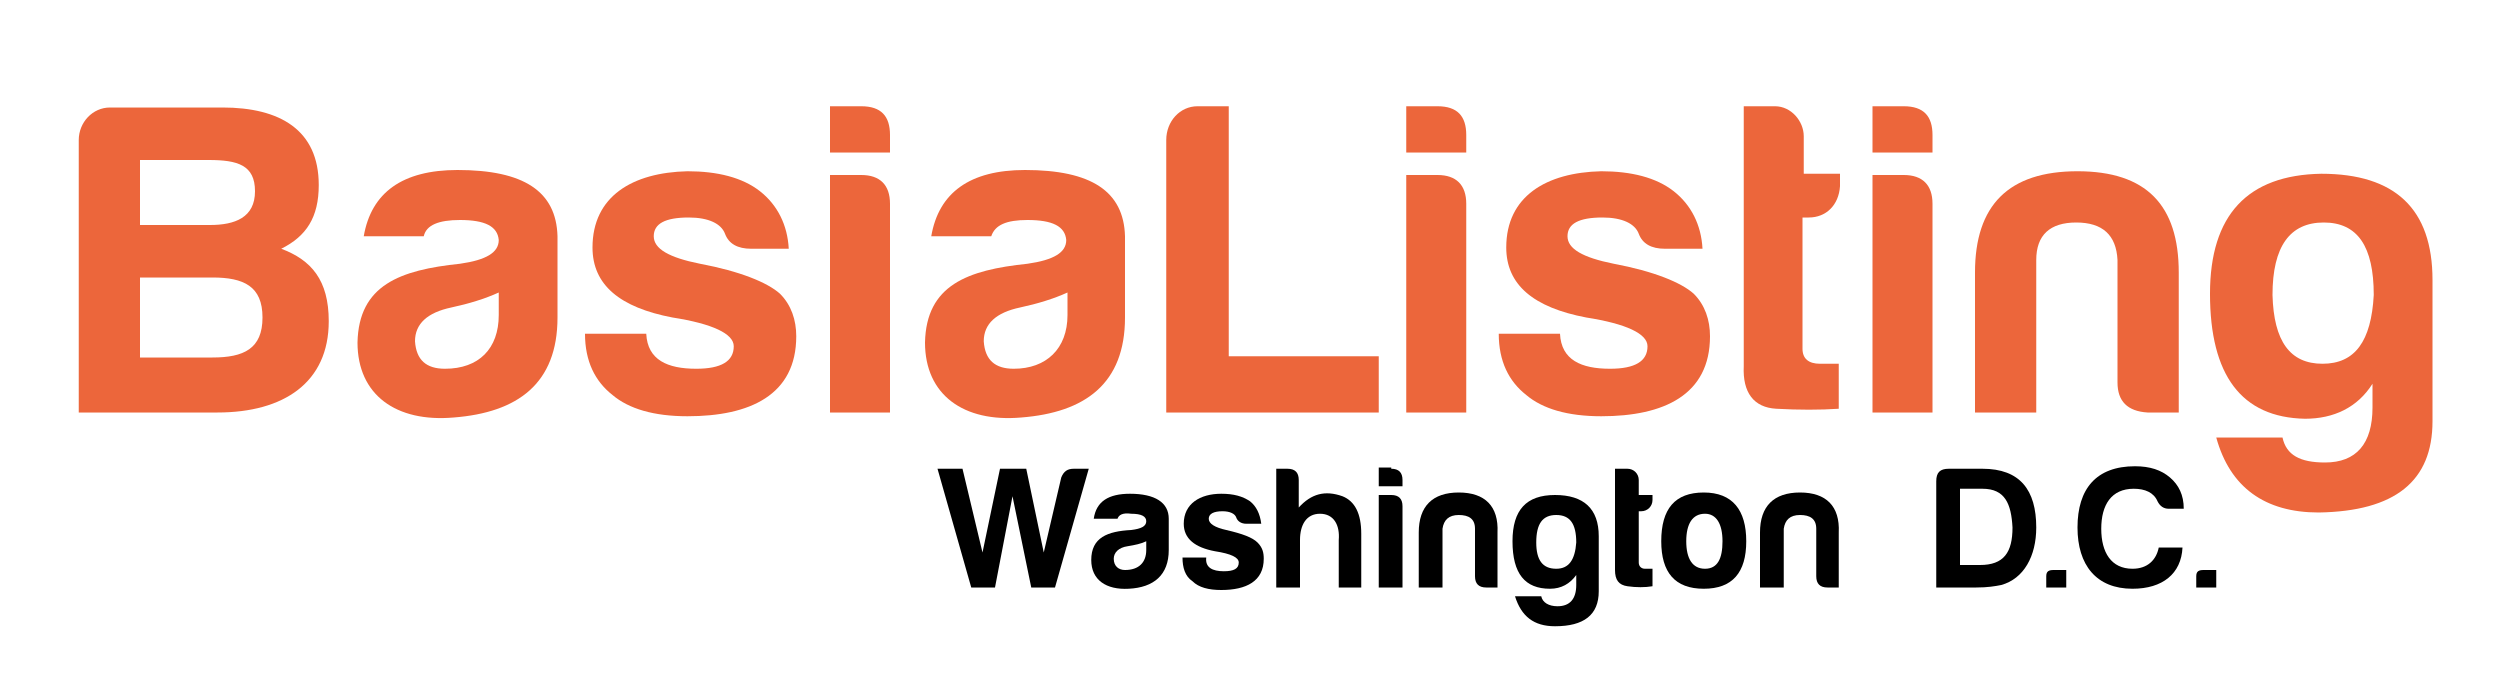 <?xml version="1.0" encoding="utf-8"?>
<!-- Generator: Adobe Illustrator 19.0.0, SVG Export Plug-In . SVG Version: 6.00 Build 0)  -->
<svg version="1.1" xmlns="http://www.w3.org/2000/svg" xmlns:xlink="http://www.w3.org/1999/xlink" x="0px" y="0px"
	 viewBox="0 0 200 55" style="enable-background:new 0 0 200 55;" xml:space="preserve">
<style type="text/css">
	.st0{display:none;}
	.st1{display:inline;}
	.st2{fill:#384798;}
	.st3{fill:#9294C9;}
	.st4{fill:#E83B3B;}
	.st5{fill:#010202;}
	.st6{fill:#E6223C;}
	.st7{fill:#373E92;}
	.st8{fill:#243F93;}
	.st9{fill:#2A4B9B;}
	.st10{fill:#F3E600;}
	.st11{fill:#555FA8;}
	.st12{fill:#349937;}
	.st13{fill:#EC663B;}
</style>
<g id="OnlineNow" class="st0">
	<g id="XMLID_1_" class="st1">
		<path id="XMLID_36_" class="st2" d="M23.5,28.6c0,8.4-5.1,12.8-11.3,12.8c-6.4,0-10.9-5-10.9-12.3c0-7.7,4.8-12.7,11.3-12.7
			C19.2,16.3,23.5,21.4,23.5,28.6z M4.6,29c0,5.2,2.8,9.8,7.7,9.8c5,0,7.8-4.6,7.8-10.1c0-4.8-2.5-9.9-7.7-9.9
			C7.2,18.8,4.6,23.6,4.6,29z"/>
		<path id="XMLID_39_" class="st2" d="M27.2,40.9V16.7h3.4L38.4,29c1.8,2.8,3.2,5.4,4.4,7.9l0.1,0c-0.3-3.2-0.4-6.2-0.4-10V16.7h3
			v24.3h-3.2l-7.7-12.3c-1.7-2.7-3.3-5.5-4.5-8.1l-0.1,0c0.2,3.1,0.3,6,0.3,10v10.4H27.2z"/>
		<path id="XMLID_41_" class="st2" d="M50.4,16.7h3.1v21.6h10.4v2.6H50.4V16.7z"/>
		<path id="XMLID_43_" class="st2" d="M69.8,16.7v24.3h-3.1V16.7H69.8z"/>
		<path id="XMLID_45_" class="st2" d="M74.8,40.9V16.7h3.4L86,29c1.8,2.8,3.2,5.4,4.4,7.9l0.1,0c-0.3-3.2-0.4-6.2-0.4-10V16.7h3
			v24.3h-3.2l-7.7-12.3c-1.7-2.7-3.3-5.5-4.5-8.1l-0.1,0c0.2,3.1,0.3,6,0.3,10v10.4H74.8z"/>
		<path id="XMLID_47_" class="st2" d="M110.6,29.6h-9.4v8.7h10.5v2.6H98V16.7h13.1v2.6h-10V27h9.4V29.6z"/>
		<path id="XMLID_49_" class="st2" d="M114.9,40.9V16.7h3.4l7.8,12.3c1.8,2.8,3.2,5.4,4.4,7.9l0.1,0c-0.3-3.2-0.4-6.2-0.4-10V16.7h3
			v24.3H130l-7.7-12.3c-1.7-2.7-3.3-5.5-4.5-8.1l-0.1,0c0.2,3.1,0.3,6,0.3,10v10.4H114.9z"/>
		<path id="XMLID_51_" class="st2" d="M159,28.6c0,8.4-5.1,12.8-11.3,12.8c-6.4,0-10.9-5-10.9-12.3c0-7.7,4.8-12.7,11.3-12.7
			C154.7,16.3,159,21.4,159,28.6z M140.2,29c0,5.2,2.8,9.8,7.7,9.8c5,0,7.8-4.6,7.8-10.1c0-4.8-2.5-9.9-7.7-9.9
			C142.8,18.8,140.2,23.6,140.2,29z"/>
		<path id="XMLID_54_" class="st2" d="M166.2,40.9L160,16.7h3.3l2.9,12.3c0.7,3,1.4,6,1.8,8.4h0.1c0.4-2.4,1.2-5.3,2-8.4l3.2-12.2
			h3.3l3,12.3c0.7,2.9,1.3,5.8,1.7,8.3h0.1c0.5-2.7,1.2-5.4,1.9-8.4l3.2-12.2h3.2l-6.9,24.3h-3.3l-3.1-12.6
			c-0.8-3.1-1.3-5.5-1.6-7.9h-0.1c-0.4,2.4-1,4.8-1.9,7.9l-3.5,12.6H166.2z"/>
		<path id="XMLID_56_" class="st2" d="M191.7,39.1c0-1.3,0.9-2.2,2.1-2.2c1.3,0,2.1,0.9,2.1,2.2c0,1.3-0.8,2.2-2.1,2.2
			C192.6,41.3,191.7,40.4,191.7,39.1z M192.6,34l-0.5-17.3h3.5L195,34H192.6z"/>
	</g>
	<g id="XMLID_2_" class="st1">
		<path id="XMLID_13_" class="st3" d="M24.5,26.6c0,8.4-5.1,12.8-11.3,12.8c-6.4,0-10.9-5-10.9-12.3c0-7.7,4.8-12.7,11.3-12.7
			C20.2,14.3,24.5,19.4,24.5,26.6z M5.6,27c0,5.2,2.8,9.8,7.7,9.8c5,0,7.8-4.6,7.8-10.1c0-4.8-2.5-9.9-7.7-9.9
			C8.2,16.8,5.6,21.6,5.6,27z"/>
		<path id="XMLID_16_" class="st3" d="M28.2,38.9V14.7h3.4L39.4,27c1.8,2.8,3.2,5.4,4.4,7.9l0.1,0c-0.3-3.2-0.4-6.2-0.4-10V14.7h3
			v24.3h-3.2l-7.7-12.3c-1.7-2.7-3.3-5.5-4.5-8.1l-0.1,0c0.2,3.1,0.3,6,0.3,10v10.4H28.2z"/>
		<path id="XMLID_18_" class="st3" d="M51.4,14.7h3.1v21.6h10.4v2.6H51.4V14.7z"/>
		<path id="XMLID_20_" class="st3" d="M70.8,14.7v24.3h-3.1V14.7H70.8z"/>
		<path id="XMLID_22_" class="st3" d="M75.8,38.9V14.7h3.4L87,27c1.8,2.8,3.2,5.4,4.4,7.9l0.1,0c-0.3-3.2-0.4-6.2-0.4-10V14.7h3
			v24.3h-3.2l-7.7-12.3c-1.7-2.7-3.3-5.5-4.5-8.1l-0.1,0c0.2,3.1,0.3,6,0.3,10v10.4H75.8z"/>
		<path id="XMLID_24_" class="st3" d="M111.6,27.6h-9.4v8.7h10.5v2.6H99V14.7h13.1v2.6h-10V25h9.4V27.6z"/>
		<path id="XMLID_26_" class="st3" d="M115.9,38.9V14.7h3.4l7.8,12.3c1.8,2.8,3.2,5.4,4.4,7.9l0.1,0c-0.3-3.2-0.4-6.2-0.4-10V14.7h3
			v24.3H131l-7.7-12.3c-1.7-2.7-3.3-5.5-4.5-8.1l-0.1,0c0.2,3.1,0.3,6,0.3,10v10.4H115.9z"/>
		<path id="XMLID_28_" class="st3" d="M160,26.6c0,8.4-5.1,12.8-11.3,12.8c-6.4,0-10.9-5-10.9-12.3c0-7.7,4.8-12.7,11.3-12.7
			C155.7,14.3,160,19.4,160,26.6z M141.2,27c0,5.2,2.8,9.8,7.7,9.8c5,0,7.8-4.6,7.8-10.1c0-4.8-2.5-9.9-7.7-9.9
			C143.8,16.8,141.2,21.6,141.2,27z"/>
		<path id="XMLID_31_" class="st3" d="M167.2,38.9L161,14.7h3.3l2.9,12.3c0.7,3,1.4,6,1.8,8.4h0.1c0.4-2.4,1.2-5.3,2-8.4l3.2-12.2
			h3.3l3,12.3c0.7,2.9,1.3,5.8,1.7,8.3h0.1c0.5-2.7,1.2-5.4,1.9-8.4l3.2-12.2h3.2l-6.9,24.3h-3.3l-3.1-12.6
			c-0.8-3.1-1.3-5.5-1.6-7.9h-0.1c-0.4,2.4-1,4.8-1.9,7.9l-3.5,12.6H167.2z"/>
		<path id="XMLID_33_" class="st3" d="M192.7,37.1c0-1.3,0.9-2.2,2.1-2.2c1.3,0,2.1,0.9,2.1,2.2c0,1.3-0.8,2.2-2.1,2.2
			C193.6,39.3,192.7,38.4,192.7,37.1z M193.6,32l-0.5-17.3h3.5L196,32H193.6z"/>
	</g>
</g>
<g id="DaBro" class="st0">
	<g id="XMLID_3_" class="st1">
		<path id="XMLID_73_" d="M22.8,30.6L21,30.8c2-5.2,3.8-9.2,5.2-11.9c0.7-0.8,1.4-1.7,2.2-2.5s1.8-1.8,2.9-2.9
			c2.5-2.4,4.3-4.1,5.1-5C38.8,8.1,40.7,8,42.1,8c4.8,0,10,1.7,15.6,5c5.6,3.4,8.4,7.4,8.4,12c0,6.4-3.7,12.2-11.2,17.2
			c-7.5,5-15.9,7.5-25.1,7.5c-4,0-7.5-0.5-10.4-1.4c-3-0.9-5.3-2.1-7-3.6c-1.7-1.5-3.3-3.5-4.8-6c2.9-2.4,4.9-3.9,5.9-4.6
			c4,2.6,7.5,4,10.4,4c1.3,0,2.7-0.3,4.1-1c1.3-0.6,3.1-2.1,5.4-4.5c2.1-2.2,6.5-7,13.3-14.3c-3.3-1.7-6.5-2.5-9.7-2.5
			c-0.9,0-2.1,0.1-3.7,0.2C32.6,16.5,29.2,21.4,22.8,30.6z M28.3,41.1c4.3,1.4,8.1,2.1,11.4,2.1c3.3,0,6.6-0.5,10-1.5
			c3.4-1,5.8-2.4,7.2-4.2c1.5-1.8,2.2-3.5,2.2-5.1c0-1.7-0.9-3.9-2.7-6.6c-1.8-2.7-4.6-5-8.2-6.8c-0.8,1.4-1.8,3.1-3.1,4.9
			s-2.8,3.8-4.5,5.8c-1.7,2-3.5,4-5.6,5.9S30.7,39.3,28.3,41.1z"/>
		<path id="XMLID_76_" d="M76.4,19.2c0.2,0.1,1.6,0.3,4.2,0.8c2.3,0.4,3.9,0.8,4.6,1c0.7,0.3,1.4,0.7,2.1,1.3s1.1,1.4,1.5,2.4
			c0.3,1,0.5,2.4,0.5,4.2l-0.1,6.9c0,0.8,0.1,1.8,0.2,2.9c-1.5,0.2-4.1,0.9-8,2c0.3-2.1,0.4-5.1,0.4-8.8c-0.3,0.4-1,1.4-2.3,2.8
			s-3.1,3.3-5.5,5.8c-1.8-0.5-3.2-1-4.2-1.4c-0.1-0.6-0.2-1.5-0.4-2.8c-0.3-2-0.4-3.7-0.4-5.3c0-2.3,0.5-4.2,1.4-5.8
			C71.4,23.6,73.4,21.6,76.4,19.2z M76.3,24.9l0.5,9.2c0.9-1,1.7-2,2.6-3.2s1.6-2.3,2.2-3.4C80.7,26.3,78.9,25.4,76.3,24.9z"/>
		<path id="XMLID_79_" d="M103.7,19.5l4.8-7.7c7.2-2.5,13.8-3.8,19.9-3.8c3.3,0,6,0.4,8.4,1.2c2.3,0.8,4,1.7,5.2,2.6
			c1.1,1,1.7,2,1.7,3c0,2-1.5,4.5-4.4,7.5c-1,1-2.1,2-3.4,2.9s-2.6,1.9-4.1,2.8c-1.5,0.9-3.2,1.8-5.1,2.7c1.1-0.1,2-0.2,2.6-0.2
			c1.7,0,3.5,0.3,5.5,0.8c1.9,0.5,3.5,1.1,4.8,1.7c1.3,0.6,2.1,1.3,2.6,2c0.5,0.7,0.7,1.7,0.7,2.9c0,2.4-0.7,4.6-2,6.9s-3,3.9-5,5.1
			s-3.9,1.7-5.8,1.7c-2.4,0-5.5-0.7-9.3-2l-0.9-3.6l3.8-7c0.5,1.8,1.8,3.3,4,4.4c2.1,1.1,4.2,1.7,6.3,1.7c0.8,0,1.9-0.1,3.3-0.3
			c-0.8-3-2.6-5.2-5.3-6.6c-2.7-1.4-5.6-2.1-8.5-2.1c-1.5,0-3.4,0.1-5.8,0.4c-0.6,3.1-2.6,6-6,8.8c-3.4,2.7-6.6,4.1-9.4,4.1
			c-3.3,0-6.7-3.4-10-10.3c0.8-5,1.5-8.4,2-9.9c2.7,4.1,5.5,7.2,8.4,9.2c2.9,2,5.4,3.1,7.6,3.1c1.1,0,2-0.3,2.6-0.8
			c0.7-0.5,1.1-1.1,1.3-1.9c0.2-0.7,0.6-3.5,1.3-8.4l1.7-13.2C113.6,17.4,109.3,18.2,103.7,19.5z M121,16.9l-2.9,15.6
			c1.6-0.9,4.1-2.5,7.5-4.7c1-0.7,2.3-1.5,3.9-2.6s2.9-1.8,4-2.4c1.9-1.1,3.4-2.1,4.5-2.8c-0.8-1-1.6-1.7-2.3-2.1
			c-0.7-0.4-1.7-0.8-3.1-1.1c-1.3-0.3-2.9-0.4-4.7-0.4C125.8,16.3,123.5,16.5,121,16.9z"/>
		<path id="XMLID_82_" d="M145.9,26.2l0.2-6.8l7.1,0.7l0.4,5.4c0.4-1.1,0.7-2.1,1-3.1c0.2-0.8,0.5-1.5,0.8-1.9
			c0.3-0.4,0.7-0.8,1.3-1.1c0.6-0.3,1.3-0.5,2.2-0.5c1,0,2,0.2,3.2,0.7l-0.8,3c-0.4,1.6-0.9,3.4-1.5,5.3c-1.9-1.2-3.1-1.9-3.8-2.1
			c-1.3,1.6-2,2.9-2.2,3.7c0.1,1.4,0.2,2.5,0.3,3.3c1.4,0.5,2.6,0.8,3.7,0.8c-0.7,1.8-1.5,3.9-2.4,6c-3.3,0-5.2-0.2-6-0.6
			c-0.8-0.4-1.6-1-2.4-1.9c-0.8-0.9-1.3-2.7-1.3-5.3C145.8,30,145.8,28.2,145.9,26.2z"/>
		<path id="XMLID_84_" d="M181.4,19.8l-1.3,2.2c1.2,0.4,2.1,1.1,2.9,2.3c0.8,1.2,1.1,2.6,1.1,4.3c0,1.7-0.3,3.2-1,4.6
			c-0.7,1.4-1.4,2.4-2.1,3.1c-0.8,0.7-2,1.5-3.9,2.4c-0.3,0.2-0.8,0.4-1.4,0.9c-0.5,0.3-0.8,0.6-1.2,0.8c-3,0-5.8-0.9-8.3-2.6
			c-2.5-1.7-3.8-3.8-3.8-6.3c0-4.1,2.9-8.1,8.6-11.9c2.6,0.2,4.8,0.4,6.6,0.4C179.1,19.9,180.3,19.8,181.4,19.8z M171.4,23.6
			c-0.8,1.4-1.2,2.8-1.2,4.3c0,4,2.1,6.5,6.2,7.4c0.4-1.6,0.6-3.1,0.6-4.6c0-2.4-0.6-4.1-1.7-5.2C174.1,24.5,172.8,23.8,171.4,23.6z
			"/>
	</g>
	<g id="XMLID_4_" class="st1">
		<path id="XMLID_59_" class="st4" d="M24.8,28.1L23,28.3c2-5.2,3.8-9.2,5.2-11.9c0.7-0.8,1.4-1.7,2.2-2.5s1.8-1.8,2.9-2.9
			c2.5-2.4,4.3-4.1,5.1-5c2.5-0.3,4.4-0.5,5.7-0.5c4.8,0,10,1.7,15.6,5c5.6,3.4,8.4,7.4,8.4,12c0,6.4-3.7,12.2-11.2,17.2
			c-7.5,5-15.9,7.5-25.1,7.5c-4,0-7.5-0.5-10.4-1.4c-3-0.9-5.3-2.1-7-3.6c-1.7-1.5-3.3-3.5-4.8-6c2.9-2.4,4.9-3.9,5.9-4.6
			c4,2.6,7.5,4,10.4,4c1.3,0,2.7-0.3,4.1-1c1.3-0.6,3.1-2.1,5.4-4.5c2.1-2.2,6.5-7,13.3-14.3c-3.3-1.7-6.5-2.5-9.7-2.5
			c-0.9,0-2.1,0.1-3.7,0.2C34.6,14,31.2,18.9,24.8,28.1z M30.3,38.6c4.3,1.4,8.1,2.1,11.4,2.1c3.3,0,6.6-0.5,10-1.5
			c3.4-1,5.8-2.4,7.2-4.2c1.5-1.8,2.2-3.5,2.2-5.1c0-1.7-0.9-3.9-2.7-6.6c-1.8-2.7-4.6-5-8.2-6.8c-0.8,1.4-1.8,3.1-3.1,4.9
			s-2.8,3.8-4.5,5.8c-1.7,2-3.5,4-5.6,5.9S32.7,36.8,30.3,38.6z"/>
		<path id="XMLID_62_" class="st4" d="M78.4,16.7c0.2,0.1,1.6,0.3,4.2,0.8c2.3,0.4,3.9,0.8,4.6,1c0.7,0.3,1.4,0.7,2.1,1.3
			s1.1,1.4,1.5,2.4c0.3,1,0.5,2.4,0.5,4.2l-0.1,6.9c0,0.8,0.1,1.8,0.2,2.9c-1.5,0.2-4.1,0.9-8,2c0.3-2.1,0.4-5.1,0.4-8.8
			c-0.3,0.4-1,1.4-2.3,2.8s-3.1,3.3-5.5,5.8c-1.8-0.5-3.2-1-4.2-1.4c-0.1-0.6-0.2-1.5-0.4-2.8c-0.3-2-0.4-3.7-0.4-5.3
			c0-2.3,0.5-4.2,1.4-5.8C73.4,21.1,75.4,19.1,78.4,16.7z M78.3,22.4l0.5,9.2c0.9-1,1.7-2,2.6-3.2c0.8-1.2,1.6-2.3,2.2-3.4
			C82.7,23.8,80.9,22.9,78.3,22.4z"/>
		<path id="XMLID_65_" class="st4" d="M105.7,17l4.8-7.7c7.2-2.5,13.8-3.8,19.9-3.8c3.3,0,6,0.4,8.4,1.2c2.3,0.8,4,1.7,5.2,2.6
			c1.1,1,1.7,2,1.7,3c0,2-1.5,4.5-4.4,7.5c-1,1-2.1,2-3.4,2.9s-2.6,1.9-4.1,2.8s-3.2,1.8-5.1,2.7c1.1-0.1,2-0.2,2.6-0.2
			c1.7,0,3.5,0.3,5.5,0.8c1.9,0.5,3.5,1.1,4.8,1.7c1.3,0.6,2.1,1.3,2.6,2c0.5,0.7,0.7,1.7,0.7,2.9c0,2.4-0.7,4.6-2,6.9s-3,3.9-5,5.1
			s-3.9,1.7-5.8,1.7c-2.4,0-5.5-0.7-9.3-2l-0.9-3.6l3.8-7c0.5,1.8,1.8,3.3,4,4.4c2.1,1.1,4.2,1.7,6.3,1.7c0.8,0,1.9-0.1,3.3-0.3
			c-0.8-3-2.6-5.2-5.3-6.6c-2.7-1.4-5.6-2.1-8.5-2.1c-1.5,0-3.4,0.1-5.8,0.4c-0.6,3.1-2.6,6-6,8.8c-3.4,2.7-6.6,4.1-9.4,4.1
			c-3.3,0-6.7-3.4-10-10.3c0.8-5,1.5-8.4,2-9.9c2.7,4.1,5.5,7.2,8.4,9.2c2.9,2,5.4,3.1,7.6,3.1c1.1,0,2-0.3,2.6-0.8
			c0.7-0.5,1.1-1.1,1.3-1.9c0.2-0.7,0.6-3.5,1.3-8.4l1.7-13.2C115.6,14.9,111.3,15.7,105.7,17z M123,14.4L120.2,30
			c1.6-0.9,4.1-2.5,7.5-4.7c1-0.7,2.3-1.5,3.9-2.6s2.9-1.8,4-2.4c1.9-1.1,3.4-2.1,4.5-2.8c-0.8-1-1.6-1.7-2.3-2.1
			c-0.7-0.4-1.7-0.8-3.1-1.1c-1.3-0.3-2.9-0.4-4.7-0.4C127.8,13.8,125.5,14,123,14.4z"/>
		<path id="XMLID_68_" class="st4" d="M147.9,23.7l0.2-6.8l7.1,0.7l0.4,5.4c0.4-1.1,0.7-2.1,1-3.1c0.2-0.8,0.5-1.5,0.8-1.9
			c0.3-0.4,0.7-0.8,1.3-1.1c0.6-0.3,1.3-0.5,2.2-0.5c1,0,2,0.2,3.2,0.7l-0.8,3c-0.4,1.6-0.9,3.4-1.5,5.3c-1.9-1.2-3.1-1.9-3.8-2.1
			c-1.3,1.6-2,2.9-2.2,3.7c0.1,1.4,0.2,2.5,0.3,3.3c1.4,0.5,2.6,0.8,3.7,0.8c-0.7,1.8-1.5,3.9-2.4,6c-3.3,0-5.2-0.2-6-0.6
			c-0.8-0.4-1.6-1-2.4-1.9c-0.8-0.9-1.3-2.7-1.3-5.3C147.8,27.5,147.8,25.7,147.9,23.7z"/>
		<path id="XMLID_70_" class="st4" d="M183.4,17.3l-1.3,2.2c1.2,0.4,2.1,1.1,2.9,2.3c0.8,1.2,1.1,2.6,1.1,4.3c0,1.7-0.3,3.2-1,4.6
			c-0.7,1.4-1.4,2.4-2.1,3.1c-0.8,0.7-2,1.5-3.9,2.4c-0.3,0.2-0.8,0.4-1.4,0.9c-0.5,0.3-0.8,0.6-1.2,0.8c-3,0-5.8-0.9-8.3-2.6
			c-2.5-1.7-3.8-3.8-3.8-6.3c0-4.1,2.9-8.1,8.6-11.9c2.6,0.2,4.8,0.4,6.6,0.4C181.1,17.4,182.3,17.3,183.4,17.3z M173.4,21.1
			c-0.8,1.4-1.2,2.8-1.2,4.3c0,4,2.1,6.5,6.2,7.4c0.4-1.6,0.6-3.1,0.6-4.6c0-2.4-0.6-4.1-1.7-5.2C176.1,22,174.8,21.3,173.4,21.1z"
			/>
	</g>
</g>
<g id="Frill" class="st0">
	<g id="XMLID_5_" class="st1">
		<path id="XMLID_87_" class="st5" d="M17.7,31v16.5H9.4v-42h26.8v7H17.7V24H31v7H17.7z"/>
		<path id="XMLID_89_" class="st6" d="M37.3,37.1v-6.7h17.9v6.7H37.3z"/>
		<path id="XMLID_91_" class="st5" d="M74,21.7c0.4,0,0.7,0,1.1,0.1c0.4,0,0.8,0.1,1.1,0.1v6.8c-0.4-0.1-0.7-0.1-1.1-0.2
			c-0.4,0-0.8,0-1.2,0c-1.5,0-2.7,0.5-3.7,1.5c-1,1-1.4,2.4-1.4,4.3v13.2h-7.6V34.2c0-4.3,1.1-7.5,3.3-9.5
			C66.8,22.7,69.9,21.7,74,21.7z"/>
		<path id="XMLID_93_" class="st7" d="M78.6,37.1v-6.7h17.9v6.7H78.6z"/>
		<path id="XMLID_95_" class="st5" d="M106.6,19.1c-1.3,0-2.3-0.4-3.2-1.2c-0.8-0.8-1.3-1.8-1.3-3.2c0-1.2,0.4-2.3,1.3-3.1
			c0.8-0.8,1.9-1.2,3.2-1.2c1.2,0,2.3,0.4,3.1,1.2c0.8,0.8,1.3,1.9,1.3,3.1c0,1.4-0.4,2.4-1.3,3.2C108.9,18.7,107.8,19.1,106.6,19.1
			z M110.2,39c0,0.8,0.1,1.4,0.3,1.9c0.2,0.5,0.7,0.7,1.4,0.7c0.4,0,0.9-0.1,1.4-0.3v5.6c-0.6,0.2-1.2,0.3-2,0.4
			c-0.7,0.1-1.5,0.2-2.4,0.2c-1,0-2-0.1-2.7-0.3c-0.8-0.2-1.4-0.5-2-1.1c-0.5-0.5-1-1.2-1.2-2.1c-0.3-0.9-0.4-2-0.4-3.5V22.3h7.6V39
			z"/>
		<path id="XMLID_98_" class="st6" d="M116.2,37.1v-6.7h17.9v6.7H116.2z"/>
		<path id="XMLID_100_" class="st5" d="M140.2,5.5h7.6V39c0,0.8,0.1,1.4,0.2,1.9c0.2,0.5,0.6,0.7,1.4,0.7c0.5,0,1-0.1,1.5-0.3v5.6
			c-0.6,0.2-1.2,0.3-2,0.4c-0.8,0.1-1.6,0.2-2.4,0.2c-1,0-2-0.1-2.7-0.3c-0.8-0.2-1.4-0.5-2-1.1c-0.5-0.5-1-1.2-1.2-2.1
			c-0.3-0.9-0.4-2-0.4-3.5V5.5z"/>
		<path id="XMLID_102_" class="st8" d="M153.9,37.1v-6.7h17.9v6.7H153.9z"/>
		<path id="XMLID_104_" class="st5" d="M178,5.5h7.6V39c0,0.8,0.1,1.4,0.2,1.9c0.2,0.5,0.6,0.7,1.4,0.7c0.5,0,1-0.1,1.5-0.3v5.6
			c-0.6,0.2-1.2,0.3-2,0.4c-0.8,0.1-1.6,0.2-2.4,0.2c-1,0-2-0.1-2.7-0.3c-0.8-0.2-1.4-0.5-2-1.1c-0.5-0.5-1-1.2-1.2-2.1
			c-0.3-0.9-0.4-2-0.4-3.5V5.5z"/>
	</g>
</g>
<g id="KidiList" class="st0">
	<g id="XMLID_6_" class="st1">
		<path id="XMLID_106_" class="st9" d="M39.4,4.6L32.3,26L40,52H27.3l-5-20.3V52H10V4.6h12.3V23l5.5-18.4H39.4z"/>
		<path id="XMLID_108_" class="st9" d="M54.9,4.6v6.2H42.7V4.6H54.9z M54.9,13.1V52H42.7V13.1H54.9z"/>
		<path id="XMLID_111_" class="st9" d="M86.2,4.6V52H74.4v-2.8c-1.1,1.2-2.3,2.1-3.6,2.6c-1.3,0.6-2.6,0.9-3.9,0.9
			c-1.8,0-3.4-0.5-4.8-1.5s-2.2-2.1-2.6-3.4S59,44.6,59,41.7V23.5c0-3,0.2-5.1,0.6-6.4c0.4-1.2,1.3-2.3,2.6-3.3
			c1.4-0.9,3-1.4,4.9-1.4c1.5,0,2.8,0.3,4,0.8c1.2,0.5,2.3,1.3,3.3,2.4v-11H86.2z M74.4,22.9c0-1.4-0.1-2.4-0.4-2.9
			c-0.2-0.5-0.7-0.7-1.5-0.7c-0.7,0-1.2,0.2-1.4,0.7c-0.2,0.4-0.4,1.4-0.4,2.9v19c0,1.6,0.1,2.6,0.4,3.1s0.7,0.7,1.3,0.7
			c0.8,0,1.3-0.3,1.5-0.8c0.3-0.6,0.4-1.9,0.4-4.1V22.9z"/>
		<path id="XMLID_114_" class="st9" d="M102.6,4.6v6.2H90.4V4.6H102.6z M102.6,13.1V52H90.4V13.1H102.6z"/>
		<path id="XMLID_117_" class="st10" d="M119.4,4.6v37.9h7.5V52H107V4.6H119.4z"/>
		<path id="XMLID_119_" class="st10" d="M142.2,4.6v6.2H130V4.6H142.2z M142.2,13.1V52H130V13.1H142.2z"/>
		<path id="XMLID_122_" class="st10" d="M170.5,25.5h-10.5v-2.1c0-1.8-0.1-2.9-0.3-3.4c-0.2-0.5-0.7-0.7-1.5-0.7
			c-0.7,0-1.2,0.2-1.5,0.7s-0.5,1.1-0.5,2c0,1.2,0.1,2.1,0.2,2.6s0.7,1.2,1.5,1.8c0.8,0.7,2.5,1.6,5.1,2.9c3.4,1.7,5.7,3.3,6.8,4.7
			s1.6,3.6,1.6,6.5c0,3.2-0.4,5.6-1.2,7.2s-2.2,2.9-4.1,3.7s-4.2,1.3-7,1.3c-3,0-5.6-0.5-7.7-1.4s-3.6-2.2-4.4-3.8s-1.2-4-1.2-7.3
			v-1.9h10.5v2.5c0,2.1,0.1,3.4,0.4,4.1s0.8,0.9,1.6,0.9c0.8,0,1.4-0.2,1.8-0.6c0.3-0.4,0.5-1.3,0.5-2.7c0-1.9-0.2-3-0.6-3.5
			c-0.4-0.5-2.7-1.9-6.9-4.2c-3.5-2-5.6-3.7-6.4-5.3c-0.8-1.6-1.1-3.5-1.1-5.7c0-3.1,0.4-5.4,1.2-6.9c0.8-1.5,2.2-2.6,4.2-3.4
			c2-0.8,4.2-1.2,6.8-1.2c2.6,0,4.8,0.3,6.6,1c1.8,0.7,3.2,1.5,4.2,2.6c1,1.1,1.6,2.1,1.8,3c0.2,0.9,0.3,2.4,0.3,4.3V25.5z"/>
		<path id="XMLID_124_" class="st10" d="M187.7,7.9v6.1h3.2v6.2h-3.2V41c0,2.6,0.1,4,0.4,4.3s1.4,0.4,3.3,0.4V52h-4.8
			c-2.7,0-4.6-0.1-5.8-0.3s-2.2-0.7-3-1.6s-1.4-1.7-1.6-2.8c-0.2-1-0.3-3.5-0.3-7.4V20.2h-2.5v-6.2h2.5V7.9H187.7z"/>
	</g>
</g>
<g id="LolaDirectory" class="st0">
	<g id="XMLID_7_" class="st1">
		<path id="XMLID_136_" class="st11" d="M36.9,31.9c0,6.8-2.9,11.9-8.3,13.3c-1.4,0.4-3.3,0.6-5.9,0.6h-9.3V21c0-1.9,0.9-2.9,2.9-3
			h8C33.1,18.1,36.9,23.1,36.9,31.9z M24.3,22.9H19v17.9h4.5c5.6,0,7.6-3,7.6-8.8C31.1,26.4,29.4,22.9,24.3,22.9z"/>
		<path id="XMLID_139_" class="st11" d="M43.1,18.1c1.8,0,2.6,0.9,2.6,2.7v1.6h-5.4v-4.2H43.1z M43.1,24.2c1.8,0,2.6,0.9,2.6,2.6v19
			h-5.4V24.2H43.1z"/>
		<path id="XMLID_142_" class="st11" d="M49.5,34.7c0.2-7,3.9-10.4,11.1-10.4h0.8v5.6h-1.8c-3,0-4.5,1.6-4.5,4.7v11.2h-5.5V34.7z"/>
		<path id="XMLID_144_" class="st11" d="M73.3,46.3c-6.5-0.2-9.8-4-9.8-11.3c0-7.3,3.3-11,9.9-11c6.8,0,10.1,4.2,9.7,12.6H69.1
			c0.2,3.3,1.6,5,4.3,5c1.3,0,2.4-0.5,3.5-1.5c0.5-0.5,1.1-0.8,1.8-0.8h4C81.6,43.7,78.6,46.3,73.3,46.3z M69.2,32.7h8.1
			c-0.3-2.9-1.7-4.3-4-4.3C71,28.3,69.6,29.8,69.2,32.7z"/>
		<path id="XMLID_147_" class="st11" d="M95.6,46.3c-6.5,0-9.9-3.8-10-11.2c0-7.4,3.3-11.1,9.9-11.2c5.2,0,8.3,2.3,9.3,7h-5.9
			c-0.7-1.5-1.8-2.2-3.5-2.2c-2.9,0-4.3,2.2-4.3,6.4c0,4.3,1.5,6.4,4.5,6.4c1.3,0,2.4-0.5,3.3-1.5c0.5-0.5,1.1-0.8,1.8-0.8h4.1
			C103.8,43.6,100.6,46.4,95.6,46.3z"/>
		<path id="XMLID_149_" class="st11" d="M113.9,28.1h-0.6V40c0,0.9,0.5,1.4,1.6,1.4h1.7v4.1c-1.8,0.2-3.7,0.2-5.7,0
			c-2-0.2-3-1.5-3-3.9V18.1h2.8c1.4,0,2.6,1.3,2.6,2.7v3.4h3.3v1.2C116.6,26.9,115.4,28.1,113.9,28.1z"/>
		<path id="XMLID_151_" class="st11" d="M138.2,35.1c0,7.4-3.3,11.2-9.8,11.2s-9.8-3.8-9.8-11.2c0-7.5,3.3-11.2,9.8-11.2
			S138.2,27.6,138.2,35.1z M124.1,35.1c0,4.2,1.5,6.3,4.2,6.3c2.8,0,4.2-2.2,4.2-6.5c0-4.2-1.4-6.3-4.2-6.3
			C125.5,28.7,124.1,30.8,124.1,35.1z"/>
		<path id="XMLID_154_" class="st11" d="M141.3,34.7c0.2-7,3.9-10.4,11.1-10.4h0.8v5.6h-1.8c-3,0-4.5,1.6-4.5,4.7v11.2h-5.5V34.7z"
			/>
		<path id="XMLID_156_" class="st11" d="M159.7,49.6c3,0,4-1.5,3.2-4.3l-7.3-21.1h6.2l4.3,15l3.8-13c0.3-1.3,1.2-1.9,2.6-1.9h3.8
			l-8.5,25.2c-1.3,3.5-2.6,4.8-7.1,4.8c-1.4,0-2.1,0-2.3-0.2v-4.4H159.7z"/>
	</g>
	<g id="XMLID_8_" class="st1">
		<path id="XMLID_126_" class="st6" d="M8.3,1.8h2.8v22.6h13.5v5.1H5.5V4.8C5.5,3.2,6.7,1.8,8.3,1.8z"/>
		<path id="XMLID_128_" class="st6" d="M46.4,18.8c0,7.4-3.3,11.2-9.8,11.2s-9.8-3.8-9.8-11.2c0-7.5,3.3-11.2,9.8-11.2
			S46.4,11.3,46.4,18.8z M32.3,18.8c0,4.2,1.5,6.3,4.2,6.3s4.2-2.2,4.2-6.5c0-4.2-1.4-6.3-4.2-6.3C33.7,12.4,32.3,14.5,32.3,18.8z"
			/>
		<path id="XMLID_131_" class="st6" d="M55,4.4v25.1h-5.4V1.8h2.8C53.9,1.8,55,3,55,4.4z"/>
		<path id="XMLID_133_" class="st6" d="M64.3,13.6h-5.4c0.7-4,3.5-6,8.4-6c6,0,9,2,9.1,6v7.3c0,6-3.6,8.6-9.4,9
			c-5.2,0.4-8.8-2-8.8-6.8c0.1-5.2,3.9-6.6,9.3-7.1c2.3-0.3,3.5-1,3.5-2.2c-0.1-1.2-1.3-1.8-3.5-1.8C65.6,12.1,64.5,12.6,64.3,13.6z
			 M71.1,20.7v-2c-1.3,0.5-2.7,1-4.3,1.3c-2.2,0.4-3.3,1.4-3.3,3c0.1,1.7,1,2.5,2.7,2.5C69.3,25.5,71.1,23.7,71.1,20.7z"/>
	</g>
</g>
<g id="HerDirectory" class="st0">
	<g id="XMLID_9_" class="st1">
		<path id="XMLID_158_" class="st12" d="M23.5,12.3v28.5h-7.4v-12h-2.2v12H6.5V12.3h7.4v10.2h2.2V12.3H23.5z"/>
		<path id="XMLID_160_" class="st12" d="M42.4,29.5h-9.2v5c0,1.1,0.1,1.7,0.2,2s0.4,0.5,0.9,0.5c0.5,0,0.9-0.2,1.1-0.6
			s0.3-1.2,0.3-2.3V31h6.7v1.7c0,1.4-0.1,2.5-0.3,3.3s-0.6,1.6-1.3,2.5s-1.5,1.5-2.5,2s-2.3,0.7-3.9,0.7c-1.5,0-2.8-0.2-4-0.7
			s-2-1-2.7-1.8s-1.1-1.6-1.3-2.5s-0.4-2.2-0.4-4v-6.8c0-2,0.3-3.6,0.8-4.8s1.5-2.1,2.7-2.7S32.4,17,34,17c2,0,3.6,0.4,4.9,1.1
			s2.2,1.8,2.7,3s0.8,3,0.8,5.3V29.5z M35.3,25.7V24c0-1.2-0.1-2-0.2-2.3s-0.4-0.5-0.8-0.5c-0.5,0-0.8,0.1-0.9,0.4s-0.2,1.1-0.2,2.4
			v1.7H35.3z"/>
		<path id="XMLID_163_" class="st12" d="M52,17.4l-0.3,3.1c1-2.2,2.5-3.4,4.5-3.5v8.2c-1.3,0-2.3,0.2-2.9,0.5s-1,0.8-1.1,1.5
			S52,29.3,52,31.5v9.2h-7.1V17.4H52z"/>
		<path id="XMLID_165_" class="st12" d="M58.4,12.3h5.5c3.6,0,6,0.2,7.3,0.5s2.2,0.9,2.9,1.6s1.1,1.6,1.2,2.5s0.2,2.7,0.2,5.4v10
			c0,2.6-0.1,4.3-0.4,5.1s-0.7,1.5-1.3,2s-1.3,0.8-2.2,1s-2.2,0.3-4,0.3h-9.3V12.3z M65.8,17.2v18.7c1.1,0,1.7-0.2,2-0.6
			s0.4-1.6,0.4-3.5V20.7c0-1.3,0-2.1-0.1-2.5s-0.3-0.6-0.6-0.8S66.6,17.2,65.8,17.2z"/>
		<path id="XMLID_168_" class="st4" d="M85.6,12.3V16h-7.3v-3.7H85.6z M85.6,17.4v23.3h-7.3V17.4H85.6z"/>
		<path id="XMLID_171_" class="st4" d="M95.5,17.4l-0.3,3.1c1-2.2,2.5-3.4,4.5-3.5v8.2c-1.3,0-2.3,0.2-2.9,0.5s-1,0.8-1.1,1.5
			s-0.2,2.1-0.2,4.3v9.2h-7.1V17.4H95.5z"/>
		<path id="XMLID_173_" class="st4" d="M117.9,29.5h-9.2v5c0,1.1,0.1,1.7,0.2,2s0.4,0.5,0.9,0.5c0.5,0,0.9-0.2,1.1-0.6
			s0.3-1.2,0.3-2.3V31h6.7v1.7c0,1.4-0.1,2.5-0.3,3.3s-0.6,1.6-1.3,2.5s-1.5,1.5-2.5,2s-2.3,0.7-3.9,0.7c-1.5,0-2.8-0.2-4-0.7
			s-2-1-2.7-1.8s-1.1-1.6-1.3-2.5s-0.4-2.2-0.4-4v-6.8c0-2,0.3-3.6,0.8-4.8s1.5-2.1,2.7-2.7s2.7-0.9,4.3-0.9c2,0,3.6,0.4,4.9,1.1
			s2.2,1.8,2.7,3s0.8,3,0.8,5.3V29.5z M110.7,25.7V24c0-1.2-0.1-2-0.2-2.3s-0.4-0.5-0.8-0.5c-0.5,0-0.8,0.1-0.9,0.4
			s-0.2,1.1-0.2,2.4v1.7H110.7z"/>
		<path id="XMLID_176_" class="st4" d="M136,26.2h-6.7v-2.7c0-0.9-0.1-1.6-0.2-1.9s-0.4-0.5-0.8-0.5s-0.7,0.1-0.8,0.4
			s-0.2,0.9-0.2,2v11c0,0.8,0.1,1.5,0.3,1.9s0.5,0.6,0.9,0.6c0.5,0,0.8-0.2,1-0.7s0.3-1.3,0.3-2.5v-2.8h6.3c0,1.9-0.1,3.3-0.2,4.2
			s-0.5,1.9-1.2,2.9s-1.5,1.7-2.6,2.2s-2.4,0.7-4,0.7c-2,0-3.6-0.3-4.8-1s-2-1.6-2.5-2.9s-0.7-3-0.7-5.3v-6.6c0-2,0.2-3.5,0.6-4.5
			s1.2-1.9,2.5-2.7s2.9-1.2,4.7-1.2c1.9,0,3.4,0.4,4.7,1.2s2.2,1.8,2.6,3S136,24,136,26.2z"/>
		<path id="XMLID_178_" class="st4" d="M146.2,14.3V18h1.9v3.7h-1.9v12.5c0,1.5,0.1,2.4,0.2,2.6s0.8,0.3,2,0.3v3.8h-2.9
			c-1.6,0-2.8-0.1-3.5-0.2s-1.3-0.4-1.8-0.9s-0.9-1-1-1.7s-0.2-2.1-0.2-4.4V21.7h-1.5V18h1.5v-3.7H146.2z"/>
		<path id="XMLID_180_" class="st4" d="M166.2,25.6v5.7c0,2.1-0.1,3.6-0.3,4.6s-0.7,1.9-1.4,2.7s-1.6,1.5-2.7,1.9s-2.3,0.6-3.7,0.6
			c-1.6,0-2.9-0.2-4-0.5s-1.9-0.9-2.5-1.6s-1-1.5-1.3-2.5s-0.4-2.5-0.4-4.5v-6c0-2.2,0.2-3.9,0.7-5.1s1.3-2.2,2.5-2.9
			s2.8-1.1,4.7-1.1c1.6,0,3,0.2,4.1,0.7s2,1.1,2.6,1.9s1,1.5,1.3,2.4S166.2,24,166.2,25.6z M159.1,23.9c0-1.2-0.1-1.9-0.2-2.3
			s-0.4-0.5-0.8-0.5s-0.7,0.2-0.8,0.5s-0.2,1.1-0.2,2.3v10.5c0,1.1,0.1,1.8,0.2,2.2s0.4,0.5,0.8,0.5c0.4,0,0.7-0.2,0.8-0.5
			s0.2-1,0.2-2V23.9z"/>
		<path id="XMLID_183_" class="st4" d="M175.8,17.4l-0.3,3.1c1-2.2,2.5-3.4,4.5-3.5v8.2c-1.3,0-2.3,0.2-2.9,0.5s-1,0.8-1.1,1.5
			s-0.2,2.1-0.2,4.3v9.2h-7.1V17.4H175.8z"/>
		<path id="XMLID_185_" class="st4" d="M197.6,17.4l-2,16.9c-0.3,2.7-0.6,4.5-0.8,5.5c-0.2,1-0.6,1.8-1.1,2.4
			c-0.5,0.6-1.2,1.1-2.1,1.4s-2.3,0.4-4.3,0.4H183v-3.7c1.1,0,1.8-0.1,2.1-0.2c0.3-0.1,0.5-0.4,0.5-0.7c0-0.2-0.1-1-0.4-2.4
			l-3.9-19.5h6.4l2.3,15.8l1.1-15.8H197.6z"/>
	</g>
</g>
<g id="Livello_7">
	<g id="XMLID_11_">
		<path id="XMLID_220_" class="st13" d="M17.4,33H6.3V11.2c0-1.4,1.1-2.6,2.5-2.6h9c4.6,0,7.7,1.8,7.7,6.2c0,2.6-1,4.1-3,5.1
			c2.4,0.9,3.8,2.5,3.8,5.8C26.3,30.6,22.7,33,17.4,33z M16.7,12.8h-5.5V18h5.6c2,0,3.6-0.6,3.6-2.7S19,12.8,16.7,12.8z M17,22.2
			h-5.8v6.4H17c2.5,0,4-0.7,4-3.2C21,22.9,19.5,22.2,17,22.2z"/>
		<path id="XMLID_224_" class="st13" d="M33.9,18.9h-4.8c0.6-3.5,3.1-5.3,7.5-5.3c5.3,0,7.9,1.7,8,5.3v6.5c0,5.3-3.2,7.6-8.3,8
			c-4.6,0.4-7.7-1.8-7.7-6c0.1-4.6,3.4-5.8,8.2-6.3c2.1-0.3,3.1-0.9,3.1-1.9c-0.1-1.1-1.1-1.6-3.1-1.6C35.1,17.6,34.1,18,33.9,18.9z
			 M39.9,25.2v-1.8c-1.1,0.5-2.4,0.9-3.8,1.2c-1.9,0.4-2.9,1.3-2.9,2.7c0.1,1.5,0.9,2.2,2.4,2.2C38.3,29.5,39.9,27.9,39.9,25.2z"/>
		<path id="XMLID_227_" class="st13" d="M55.7,29.5c2,0,3-0.6,3-1.8c0-1-1.7-1.8-4.9-2.3c-4.2-0.8-6.4-2.6-6.4-5.6
			c0-4.1,3.2-6,7.6-6.1c2.4,0,4.4,0.5,5.8,1.6c1.4,1.1,2.2,2.7,2.3,4.6h-3c-1.1,0-1.8-0.4-2.1-1.2c-0.3-0.8-1.3-1.3-2.9-1.3
			c-1.9,0-2.8,0.5-2.8,1.5s1.2,1.7,3.7,2.2c3.2,0.6,5.4,1.5,6.4,2.4c0.9,0.9,1.3,2.1,1.3,3.4c0,4.7-3.7,6.4-8.7,6.4
			c-2.7,0-4.7-0.6-6-1.7c-1.4-1.1-2.2-2.7-2.2-4.9h4.9C51.8,28.8,53.4,29.5,55.7,29.5z"/>
		<path id="XMLID_229_" class="st13" d="M68.9,8.5c1.6,0,2.3,0.8,2.3,2.3v1.4h-4.8V8.5H68.9z M68.9,14c1.5,0,2.3,0.8,2.3,2.3V33
			h-4.8V14H68.9z"/>
		<path id="XMLID_232_" class="st13" d="M79.3,18.9h-4.8c0.6-3.5,3.1-5.3,7.5-5.3c5.3,0,7.9,1.7,8,5.3v6.5c0,5.3-3.2,7.6-8.3,8
			c-4.6,0.4-7.7-1.8-7.7-6c0.1-4.6,3.4-5.8,8.2-6.3c2.1-0.3,3.1-0.9,3.1-1.9c-0.1-1.1-1.1-1.6-3.1-1.6C80.5,17.6,79.6,18,79.3,18.9z
			 M85.4,25.2v-1.8c-1.1,0.5-2.4,0.9-3.8,1.2c-1.9,0.4-2.9,1.3-2.9,2.7c0.1,1.5,0.9,2.2,2.4,2.2C83.7,29.5,85.4,27.9,85.4,25.2z"/>
		<path id="XMLID_235_" class="st13" d="M95.8,8.5h2.5v20h12V33h-17V11.2C93.3,9.7,94.4,8.5,95.8,8.5z"/>
		<path id="XMLID_237_" class="st13" d="M115,8.5c1.6,0,2.3,0.8,2.3,2.3v1.4h-4.8V8.5H115z M115,14c1.5,0,2.3,0.8,2.3,2.3V33h-4.8
			V14H115z"/>
		<path id="XMLID_240_" class="st13" d="M128.8,29.5c2,0,3-0.6,3-1.8c0-1-1.7-1.8-4.9-2.3c-4.2-0.8-6.4-2.6-6.4-5.6
			c0-4.1,3.2-6,7.6-6.1c2.4,0,4.4,0.5,5.8,1.6c1.4,1.1,2.2,2.7,2.3,4.6h-3c-1.1,0-1.8-0.4-2.1-1.2c-0.3-0.8-1.3-1.3-2.9-1.3
			c-1.9,0-2.8,0.5-2.8,1.5s1.2,1.7,3.7,2.2c3.2,0.6,5.4,1.5,6.4,2.4c0.9,0.9,1.3,2.1,1.3,3.4c0,4.7-3.7,6.4-8.7,6.4
			c-2.7,0-4.7-0.6-6-1.7c-1.4-1.1-2.2-2.7-2.2-4.9h4.9C124.9,28.8,126.5,29.5,128.8,29.5z"/>
		<path id="XMLID_242_" class="st13" d="M144.7,17.4h-0.5v10.5c0,0.8,0.5,1.2,1.4,1.2h1.5v3.6c-1.5,0.1-3.2,0.1-5,0
			s-2.7-1.3-2.6-3.4V8.5h2.5c1.3,0,2.3,1.2,2.3,2.4v3h2.9v1C147.1,16.4,146.1,17.4,144.7,17.4z"/>
		<path id="XMLID_244_" class="st13" d="M152.3,8.5c1.6,0,2.3,0.8,2.3,2.3v1.4h-4.8V8.5H152.3z M152.3,14c1.5,0,2.3,0.8,2.3,2.3V33
			h-4.8V14H152.3z"/>
		<path id="XMLID_247_" class="st13" d="M171.8,33c-1.6-0.1-2.4-0.9-2.4-2.4v-9.8c-0.1-2-1.2-3-3.3-3c-2.1,0-3.2,1-3.2,3V33H158
			V21.8c0-5.4,2.7-8.1,8.2-8.1s8.1,2.7,8.1,8.1V33H171.8z"/>
		<path id="XMLID_249_" class="st13" d="M176.8,23.5c0-6.3,3-9.5,8.9-9.6c5.9,0,8.9,2.8,8.9,8.5v11.3c0,4.8-3,7.2-9.1,7.3
			c-4.3,0-7.1-2-8.2-6h5.3c0.3,1.4,1.4,2,3.4,2c2.5,0,3.8-1.5,3.8-4.4c0,0,0,0,0-1.9c-1.2,1.9-3.1,2.8-5.4,2.8
			C179.3,33.4,176.8,30,176.8,23.5z M189.9,23.6c0-3.9-1.3-5.8-4-5.8s-4.1,1.9-4.1,5.8c0.1,3.7,1.4,5.5,4,5.5S189.7,27.3,189.9,23.6
			z"/>
	</g>
	<g id="XMLID_10_">
		<path id="XMLID_187_" d="M87.1,37.5L84.4,47h-1.9l-1.5-7.3L79.6,47h-1.9L75,37.5h2l1.6,6.7l1.4-6.7h2.1l1.4,6.7l1.4-6
			c0.2-0.5,0.5-0.7,1-0.7H87.1z"/>
		<path id="XMLID_189_" d="M89.4,41.5h-1.9c0.2-1.4,1.2-2,2.9-2c2,0,3.1,0.7,3.1,2V44c0,2-1.2,3-3.2,3.1c-1.8,0.1-3-0.7-3-2.3
			c0-1.8,1.3-2.3,3.2-2.4c0.8-0.1,1.2-0.3,1.2-0.7c0-0.4-0.4-0.6-1.2-0.6C89.8,41,89.5,41.2,89.4,41.5z M91.7,44v-0.7
			c-0.4,0.2-0.9,0.3-1.5,0.4c-0.7,0.1-1.1,0.5-1.1,1c0,0.6,0.4,0.9,0.9,0.9C91.1,45.6,91.7,45,91.7,44z"/>
		<path id="XMLID_192_" d="M97.9,45.7c0.8,0,1.2-0.2,1.2-0.7c0-0.4-0.6-0.7-1.9-0.9c-1.6-0.3-2.5-1-2.5-2.2c0-1.6,1.3-2.4,3-2.4
			c1,0,1.7,0.2,2.3,0.6c0.5,0.4,0.8,1,0.9,1.8h-1.2c-0.4,0-0.7-0.2-0.8-0.5c-0.1-0.3-0.5-0.5-1.1-0.5c-0.7,0-1.1,0.2-1.1,0.6
			c0,0.4,0.5,0.7,1.4,0.9c1.3,0.3,2.1,0.6,2.5,1c0.4,0.4,0.5,0.8,0.5,1.3c0,1.8-1.4,2.5-3.4,2.5c-1,0-1.8-0.2-2.3-0.7
			c-0.6-0.4-0.8-1.1-0.8-1.9h1.9C96.4,45.4,97,45.7,97.9,45.7z"/>
		<path id="XMLID_194_" d="M105.6,41.1c-1.1,0-1.6,0.9-1.6,2.1V47h-1.9v-9.5h0.9c0.6,0,0.9,0.3,0.9,0.9v2.2c1-1.1,2.1-1.4,3.5-0.9
			c1,0.4,1.5,1.4,1.5,3V47h-1.8v-3.8C107.2,42,106.7,41.1,105.6,41.1z"/>
		<path id="XMLID_196_" d="M111.3,37.5c0.6,0,0.9,0.3,0.9,0.9v0.5h-1.9v-1.5H111.3z M111.3,39.6c0.6,0,0.9,0.3,0.9,0.9V47h-1.9v-7.4
			H111.3z"/>
		<path id="XMLID_199_" d="M118.9,47c-0.6,0-0.9-0.3-0.9-0.9v-3.8c0-0.8-0.5-1.1-1.3-1.1c-0.8,0-1.2,0.4-1.3,1.1V47h-1.9v-4.4
			c0-2.1,1.1-3.2,3.2-3.2s3.2,1.1,3.1,3.2V47H118.9z"/>
		<path id="XMLID_201_" d="M121,43.3c0-2.5,1.1-3.7,3.4-3.7c2.3,0,3.5,1.1,3.5,3.3v4.4c0,1.9-1.2,2.8-3.5,2.8
			c-1.7,0-2.7-0.8-3.2-2.4h2.1c0.1,0.5,0.6,0.8,1.3,0.8c1,0,1.5-0.6,1.5-1.7c0,0,0,0,0-0.8c-0.5,0.7-1.2,1.1-2.1,1.1
			C122,47.1,121,45.9,121,43.3z M126.1,43.4c0-1.5-0.5-2.2-1.6-2.2c-1.1,0-1.6,0.7-1.6,2.2c0,1.4,0.5,2.1,1.6,2.1
			C125.5,45.5,126,44.8,126.1,43.4z"/>
		<path id="XMLID_204_" d="M131.3,40.9h-0.2V45c0,0.3,0.2,0.5,0.5,0.5h0.6v1.4c-0.6,0.1-1.3,0.1-2,0c-0.7-0.1-1-0.5-1-1.3v-8.1h1
			c0.5,0,0.9,0.4,0.9,0.9v1.2h1.1V40C132.2,40.5,131.8,40.9,131.3,40.9z"/>
		<path id="XMLID_206_" d="M139.7,43.3c0,2.5-1.1,3.8-3.4,3.8s-3.4-1.3-3.4-3.8c0-2.6,1.1-3.9,3.4-3.9S139.7,40.8,139.7,43.3z
			 M134.9,43.3c0,1.4,0.5,2.2,1.5,2.2c1,0,1.4-0.8,1.4-2.2c0-1.4-0.5-2.2-1.4-2.2C135.4,41.1,134.9,41.9,134.9,43.3z"/>
		<path id="XMLID_209_" d="M146.2,47c-0.6,0-0.9-0.3-0.9-0.9v-3.8c0-0.8-0.5-1.1-1.3-1.1c-0.8,0-1.2,0.4-1.3,1.1V47h-1.9v-4.4
			c0-2.1,1.1-3.2,3.2-3.2s3.2,1.1,3.1,3.2V47H146.2z"/>
		<path id="XMLID_211_" d="M162.9,42.2c0,2.3-1,4.1-2.8,4.6c-0.5,0.1-1.1,0.2-2,0.2h-3.2v-8.5c0-0.7,0.3-1,1-1h2.7
			C161.6,37.5,162.9,39.2,162.9,42.2z M158.6,39.1h-1.8v6.1h1.6c1.9,0,2.6-1,2.6-3C160.9,40.3,160.4,39.1,158.6,39.1z"/>
		<path id="XMLID_214_" d="M165.3,45.5V47h-1.6v-0.9c0-0.4,0.2-0.5,0.6-0.5H165.3z"/>
		<path id="XMLID_216_" d="M170.6,47.1c-2.9,0-4.4-1.9-4.4-4.9c0-3.1,1.5-4.9,4.6-4.9c1.2,0,2.1,0.3,2.8,0.9
			c0.7,0.6,1.1,1.4,1.1,2.5h-1.2c-0.4,0-0.7-0.2-0.9-0.6c-0.3-0.7-1-1-1.9-1c-1.8,0-2.6,1.3-2.6,3.2c0,1.9,0.8,3.2,2.5,3.2
			c1.2,0,1.9-0.7,2.1-1.7h1.9C174.5,45.9,173,47.1,170.6,47.1z"/>
		<path id="XMLID_218_" d="M177.3,45.5V47h-1.6v-0.9c0-0.4,0.2-0.5,0.6-0.5H177.3z"/>
	</g>
	<g id="XMLID_12_">
	</g>
	<g id="XMLID_252_">
	</g>
	<g id="XMLID_253_">
	</g>
	<g id="XMLID_254_">
	</g>
	<g id="XMLID_255_">
	</g>
	<g id="XMLID_256_">
	</g>
</g>
</svg>
